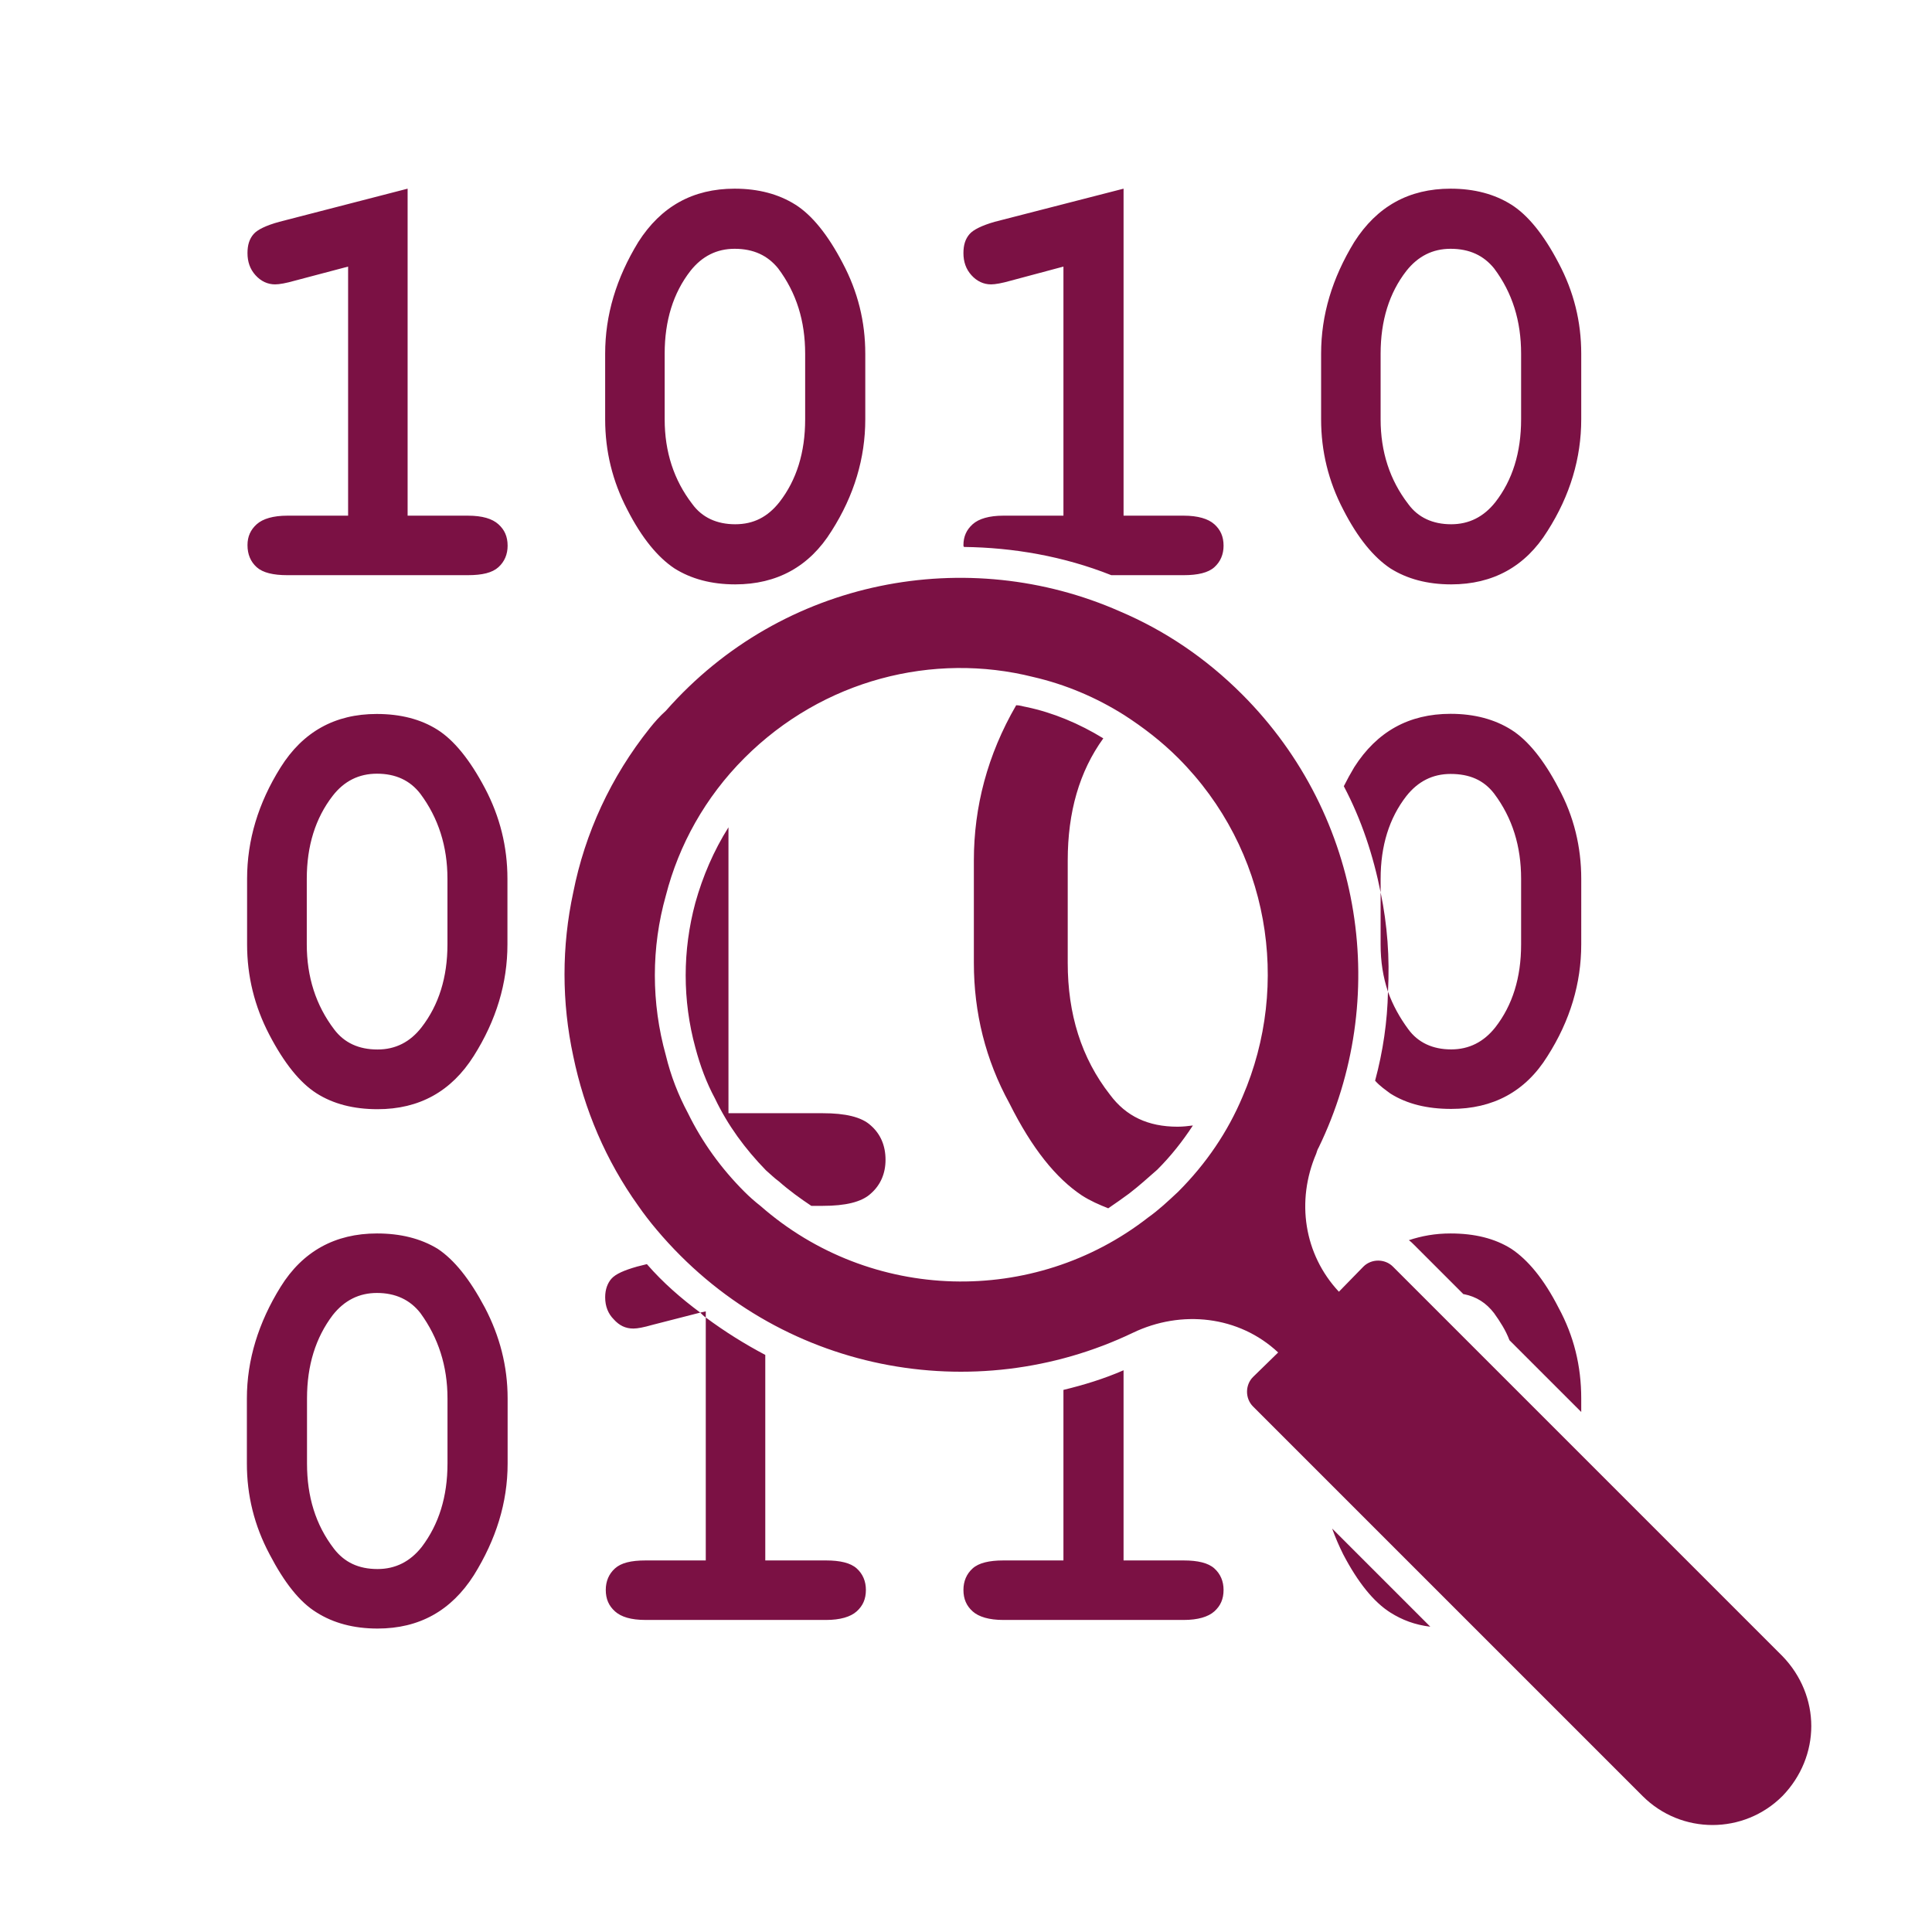 <?xml version="1.0" encoding="utf-8"?>
<!-- Generator: Adobe Illustrator 23.0.6, SVG Export Plug-In . SVG Version: 6.00 Build 0)  -->
<svg version="1.1" id="Livello_1" xmlns="http://www.w3.org/2000/svg" xmlns:xlink="http://www.w3.org/1999/xlink" x="0px" y="0px"
	 viewBox="0 0 512 512" style="enable-background:new 0 0 512 512;" xml:space="preserve">
<style type="text/css">
	.st0{fill:#7B1144;}
</style>
<path class="st0" d="M83.885,289.741c4.402,2.803,9.79,4.207,16.173,4.207
	c11.059,0,19.562-4.706,25.504-14.126c5.947-9.414,8.915-19.27,8.915-29.56v-17.365
	c0-8.492-1.992-16.502-5.977-24.041c-3.99-7.54-8.185-12.699-12.581-15.479
	c-4.401-2.78-9.767-4.167-16.095-4.167c-11.06,0-19.552,4.719-25.469,14.163
	c-5.918,9.444-8.874,19.287-8.874,29.524v17.365c0,8.439,1.963,16.431,5.9,23.965
	C75.317,281.766,79.484,286.937,83.885,289.741z M81.3,232.896
	c0-8.75,2.291-16.078,6.868-21.996c3.033-3.914,6.947-5.864,11.731-5.864
	c4.942,0,8.773,1.775,11.5,5.323c4.79,6.43,7.181,13.945,7.181,22.537v17.365
	c0,8.75-2.292,16.084-6.87,21.996c-3.039,3.914-6.922,5.87-11.653,5.87
	c-4.995,0-8.827-1.78-11.501-5.33c-4.841-6.377-7.257-13.892-7.257-22.537V232.896z
	 M132.084,138.933c1.626,1.463,2.439,3.251,2.439,5.69
	c0,2.276-0.813,4.227-2.439,5.69c-1.625,1.464-4.228,2.114-8.129,2.114H76.156
	c-3.74,0-6.503-0.65-8.129-2.114c-1.626-1.463-2.438-3.414-2.438-5.853
	c0-2.277,0.813-4.065,2.438-5.527c1.626-1.463,4.39-2.276,8.129-2.276h16.095
	V70.648l-14.145,3.74c-2.277,0.65-4.065,0.975-5.203,0.975
	c-1.951,0-3.739-0.813-5.203-2.439c-1.463-1.626-2.113-3.577-2.113-5.854
	c0-2.114,0.487-3.739,1.626-5.04c0.975-1.138,3.251-2.276,6.828-3.252L108.022,50
	v86.657h15.932C127.857,136.657,130.459,137.469,132.084,138.933z M178.745,150.639
	c4.39,2.763,9.755,4.227,16.096,4.227c11.055,0,19.672-4.715,25.525-14.144
	c6.016-9.431,8.942-19.347,8.942-29.591V93.734c0-8.454-1.951-16.421-6.015-24.062
	c-3.902-7.479-8.129-12.682-12.518-15.445C206.385,51.463,201.019,50,194.679,50
	c-11.057,0-19.51,4.714-25.526,14.144c-5.854,9.593-8.78,19.347-8.78,29.59
	v17.397c0,8.455,1.951,16.421,5.854,23.899
	C170.129,142.672,174.356,147.712,178.745,150.639z M176.144,93.734
	c0-8.779,2.276-16.095,6.828-21.948c3.089-3.903,6.991-5.854,11.707-5.854
	c5.04,0,8.779,1.789,11.542,5.203c4.877,6.504,7.154,13.983,7.154,22.599v17.397
	c0,8.779-2.277,16.096-6.828,21.948c-3.089,3.902-6.828,5.854-11.706,5.854
	c-4.878,0-8.78-1.789-11.38-5.365c-4.878-6.341-7.316-13.821-7.316-22.437V93.734
	z M281.823,136.657V70.648l-13.982,3.74c-2.277,0.65-4.065,0.975-5.203,0.975
	c-1.951,0-3.74-0.813-5.203-2.439c-1.463-1.626-2.114-3.577-2.114-5.854
	c0-2.114,0.487-3.739,1.626-5.04c0.975-1.138,3.252-2.276,6.666-3.252L297.756,50
	v86.657h15.933c3.74,0,6.504,0.813,8.129,2.276
	c1.627,1.463,2.44,3.251,2.44,5.69c0,2.276-0.813,4.227-2.44,5.69
	c-1.625,1.464-4.389,2.114-8.129,2.114h-19.185
	c-12.681-5.04-26.013-7.317-39.019-7.478c-0.163-0.163-0.163-0.325-0.163-0.488
	c0-2.277,0.813-4.065,2.438-5.527c1.626-1.463,4.39-2.276,8.129-2.276H281.823z
	 M368.479,150.639c4.39,2.763,9.756,4.227,16.097,4.227
	c11.056,0,19.672-4.715,25.525-14.144c6.016-9.431,8.942-19.347,8.942-29.591V93.734
	c0-8.454-1.951-16.421-6.016-24.062c-3.903-7.479-8.129-12.682-12.519-15.445
	C396.118,51.463,390.754,50,384.413,50c-11.055,0-19.51,4.714-25.526,14.144
	c-5.853,9.593-8.779,19.347-8.779,29.59v17.397
	c0,8.455,1.951,16.421,5.853,23.899C359.862,142.672,364.09,147.712,368.479,150.639z
	 M365.878,93.734c0-8.779,2.277-16.095,6.829-21.948
	c3.089-3.903,6.991-5.854,11.706-5.854c5.04,0,8.779,1.789,11.543,5.203
	c4.878,6.504,7.153,13.983,7.153,22.599v17.397c0,8.779-2.275,16.096-6.828,21.948
	c-3.089,3.902-6.991,5.854-11.705,5.854c-4.878,0-8.78-1.789-11.381-5.365
	c-4.877-6.341-7.317-13.821-7.317-22.437V93.734z M115.988,330.943
	c-4.552-2.764-9.917-4.065-16.095-4.065c-11.056,0-19.673,4.715-25.525,14.145
	c-5.853,9.429-8.942,19.347-8.942,29.59v17.234c0,8.453,1.951,16.42,6.016,24.062
	c3.902,7.479,7.966,12.681,12.518,15.445c4.39,2.764,9.755,4.228,16.097,4.228
	c11.055,0,19.509-4.716,25.526-14.146c5.853-9.429,8.942-19.185,8.942-29.589v-17.234
	c0-8.618-2.114-16.584-6.016-24.063C124.444,338.909,120.379,333.869,115.988,330.943z
	 M118.59,387.847c0,8.779-2.275,16.095-6.828,22.111
	c-3.089,3.902-6.991,5.853-11.705,5.853c-5.04,0-8.78-1.788-11.544-5.366
	c-4.877-6.34-7.153-13.819-7.153-22.598v-17.234
	c0-8.781,2.276-16.096,6.828-22.112c3.089-3.902,6.991-5.853,11.706-5.853
	c4.877,0,8.779,1.788,11.543,5.365c4.715,6.503,7.154,13.982,7.154,22.599V387.847
	z M227.033,415.648c1.625,1.463,2.438,3.415,2.438,5.691
	c0,2.439-0.813,4.227-2.438,5.69c-1.627,1.463-4.39,2.276-8.129,2.276H171.104
	c-3.902,0-6.504-0.813-8.129-2.276c-1.626-1.464-2.439-3.252-2.439-5.69
	c0-2.276,0.813-4.227,2.439-5.691c1.626-1.463,4.228-2.114,8.129-2.114h15.933
	v-64.382c5.04,3.739,10.243,6.991,15.771,9.917v54.465h16.096
	C222.643,413.534,225.406,414.185,227.033,415.648z M185.574,347.851l-12.681,3.252
	c-2.276,0.65-3.902,0.975-5.04,0.975c-2.113,0-3.739-0.813-5.202-2.439
	c-1.464-1.463-2.276-3.414-2.276-5.853c0-2.113,0.651-3.739,1.626-4.877
	c1.138-1.301,3.414-2.276,6.829-3.251l2.601-0.65
	C175.656,339.885,180.533,344.112,185.574,347.851z M321.817,415.648
	c1.627,1.463,2.44,3.415,2.44,5.691c0,2.439-0.813,4.227-2.44,5.69
	c-1.625,1.463-4.389,2.276-8.129,2.276h-47.799c-3.739,0-6.503-0.813-8.129-2.276
	c-1.625-1.464-2.438-3.252-2.438-5.69c0-2.276,0.813-4.227,2.438-5.691
	c1.626-1.463,4.39-2.114,8.129-2.114h15.933v-45.197
	c5.365-1.301,10.73-2.926,15.933-5.203v50.4h15.933
	C317.429,413.534,320.192,414.185,321.817,415.648z M413.027,346.551
	c4.065,7.479,6.016,15.445,6.016,24.063v3.576l-19.023-19.022
	c-0.975-2.602-2.438-4.877-4.064-7.154c-2.113-2.764-4.715-4.39-7.967-5.04
	h-0.163l-13.006-13.007c-0.487-0.488-0.976-0.975-1.463-1.301
	c3.414-1.138,6.991-1.788,11.055-1.788c6.341,0,11.705,1.3,16.096,4.065
	C404.898,333.869,409.124,338.909,413.027,346.551z M353.034,405.08l26.013,26.013
	c-4.065-0.487-7.479-1.789-10.568-3.74c-4.389-2.764-8.616-7.966-12.518-15.445
	C354.822,409.632,353.847,407.356,353.034,405.08z M419.043,250.301
	c0,10.243-2.926,20.16-8.942,29.59c-5.854,9.431-14.47,13.982-25.525,13.982
	c-6.341,0-11.707-1.301-16.097-4.065c-1.3-0.975-2.763-1.951-4.064-3.414
	c2.113-7.804,3.252-15.77,3.414-23.574c1.301,3.576,3.089,6.828,5.366,9.917
	c2.601,3.577,6.503,5.366,11.381,5.366c4.714,0,8.616-1.951,11.705-5.854
	c4.553-5.853,6.828-13.169,6.828-21.949v-17.396c0-8.617-2.275-16.095-7.153-22.599
	c-2.764-3.576-6.503-5.202-11.543-5.202c-4.715,0-8.617,1.951-11.706,5.854
	c-4.552,5.853-6.829,13.169-6.829,21.948v3.577
	c-1.951-9.755-5.04-19.186-9.754-28.127c0.813-1.625,1.788-3.413,2.764-5.04
	c6.015-9.43,14.47-14.145,25.526-14.145c6.341,0,11.705,1.464,16.096,4.228
	c4.39,2.763,8.616,7.966,12.519,15.446c4.065,7.478,6.016,15.607,6.016,24.062
	V250.301z M230.772,298.264c2.601,2.276,3.902,5.364,3.902,9.105
	c0,3.576-1.301,6.665-3.902,8.942c-2.44,2.276-6.828,3.252-12.682,3.252h-3.088
	c-2.927-1.951-5.854-4.064-8.618-6.504c-1.138-0.813-2.277-1.951-3.414-2.926
	c-5.527-5.69-10.08-11.868-13.494-19.022c-2.277-4.228-3.903-8.618-5.203-13.495
	c-3.414-12.519-3.414-25.688,0-38.369c1.951-6.991,4.877-13.82,8.779-19.997v75.763
	h25.038C223.944,295.012,228.333,295.987,230.772,298.264z M312.063,298.588
	c1.463,0,2.764-0.161,4.065-0.324c-2.763,4.228-5.853,8.129-9.43,11.705
	c-2.438,2.114-4.714,4.228-7.478,6.341c-1.789,1.301-3.578,2.601-5.529,3.902
	c-2.439-0.975-4.714-1.951-6.991-3.414c-6.828-4.553-13.169-12.356-19.185-24.387
	c-6.341-11.544-9.43-24.063-9.43-37.232v-27.151
	c0-14.144,3.577-27.964,11.218-41.134c0.975,0,1.788,0.325,2.763,0.488
	c6.991,1.463,13.983,4.39,20.323,8.292c-6.34,8.779-9.429,19.51-9.429,32.354
	v27.151c0,13.495,3.576,25.2,11.219,34.956
	C298.406,295.825,304.26,298.588,312.063,298.588z M472.369,438.897L369.13,335.658
	c-2.114-2.114-5.691-2.114-7.804,0l-6.504,6.665
	c-9.267-9.917-11.381-24.062-6.016-36.581c0.163-0.487,0.326-1.137,0.65-1.625
	c19.022-39.182,12.194-87.632-20.323-120.148
	c-9.592-9.592-20.486-16.909-32.354-21.949
	c-40.157-17.722-89.257-8.942-120.311,26.338
	c-1.625,1.463-2.926,2.926-4.226,4.552c-10.406,13.007-17.234,27.965-20.323,43.573
	c-3.089,14.306-3.089,29.102,0,43.409c2.926,14.145,8.617,27.639,17.234,39.67
	c1.463,2.113,3.089,4.227,4.877,6.341c32.191,38.207,84.381,47.311,126.165,27.314
	c12.843-6.178,28.126-4.552,38.531,5.203l-6.666,6.502
	c-2.114,2.114-2.114,5.691,0,7.804l103.24,103.24
	c10.243,10.243,26.826,10.243,37.068,0c5.04-5.203,7.642-11.868,7.642-18.535
	C480.011,450.766,477.409,444.1,472.369,438.897z M329.297,290.622
	c-3.902,9.268-9.593,17.722-17.071,25.2c-2.602,2.44-5.203,4.878-7.966,6.829
	c-30.241,23.575-73.487,22.599-102.752-3.089c-1.464-1.138-2.926-2.439-4.228-3.74
	c-6.178-6.177-11.218-13.169-14.957-20.81c-2.601-4.877-4.552-9.917-5.854-15.283
	c-3.902-13.982-3.902-28.614,0-42.434c3.415-13.332,10.406-26.014,20.811-36.418
	c20.811-20.811,50.076-28.127,76.577-21.461c8.454,1.951,16.583,5.365,24.062,10.08
	c5.04,3.252,9.917,6.991,14.307,11.381
	C336.451,225.102,342.14,260.87,329.297,290.622z M367.828,262.821
	c-1.301-3.903-1.951-7.967-1.951-12.519v-13.819
	C367.666,245.099,368.317,253.878,367.828,262.821z M187.037,347.526v1.626
	c-0.487-0.325-0.975-0.813-1.463-1.301L187.037,347.526z"/>
</svg>
